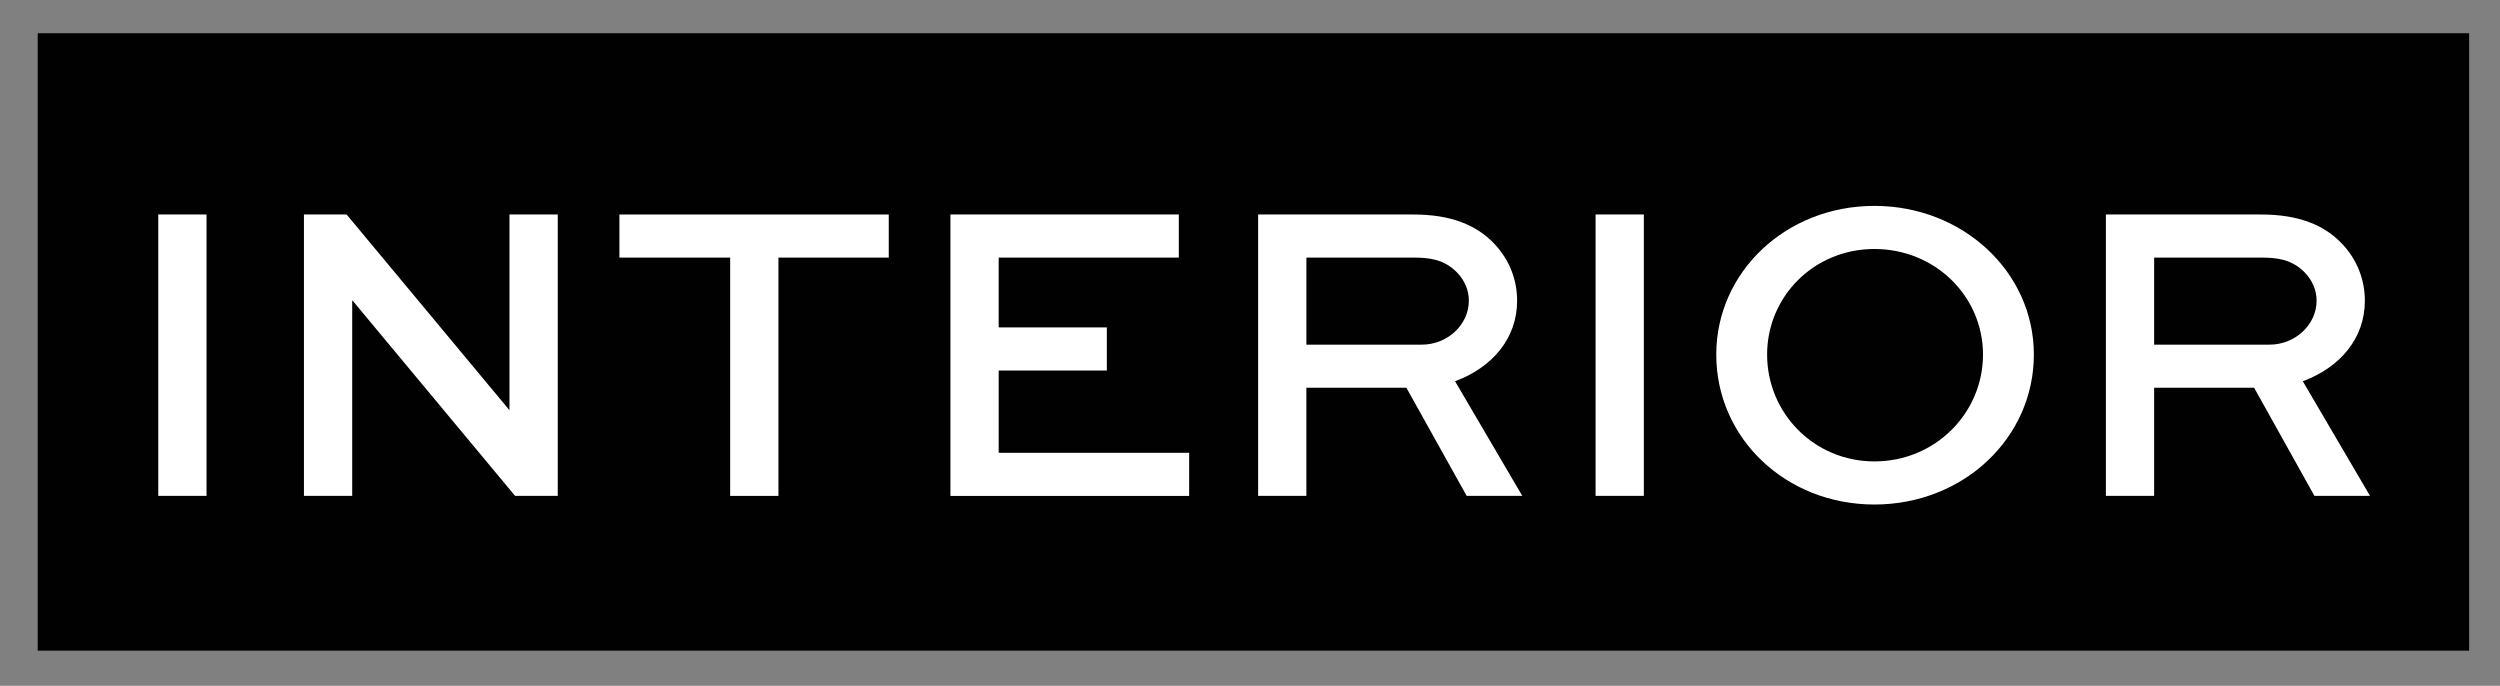 <?xml version="1.0" encoding="utf-8"?>
<!-- Generator: Adobe Illustrator 16.0.0, SVG Export Plug-In . SVG Version: 6.00 Build 0)  -->
<!DOCTYPE svg PUBLIC "-//W3C//DTD SVG 1.1 Tiny//EN" "http://www.w3.org/Graphics/SVG/1.1/DTD/svg11-tiny.dtd">
<svg version="1.1" baseProfile="tiny" id="Layer_1" xmlns="http://www.w3.org/2000/svg" xmlns:xlink="http://www.w3.org/1999/xlink"
	 x="0px" y="0px" width="208.825px" height="57.286px" viewBox="0 0 208.825 57.286" overflow="visible" xml:space="preserve">
<rect x="0" y="0" width="208.825" height="57.286" fill="#808080" stroke="none"/>
<rect x="3.15" y="2.774" fill="#010101" width="203.097" height="51.575"/>
<g>
	<path fill="#FFFFFF" d="M13.22,41.423V17.917h4.032v23.505H13.22z"/>
	<path fill="#FFFFFF" d="M46.589,17.917v23.505h-3.563l-13.57-16.306h-0.036v16.306h-4.032V17.917h3.563l13.57,16.306h0.036V17.917
		H46.589z"/>
	<path fill="#FFFFFF" d="M51.74,17.917h22.498v3.6h-9.215v19.906h-4.031V21.517H51.74V17.917z"/>
	<path fill="#FFFFFF" d="M92.455,30.948h-9.035v6.875h15.91v3.6H79.388V17.917h19.078v3.6H83.419v5.831h9.035V30.948z"/>
	<path fill="#FFFFFF" d="M105.091,41.423V17.917h12.959c3.131,0,5.291,0.863,6.803,2.483c1.188,1.26,1.873,2.916,1.873,4.716
		c0,3.167-2.088,5.579-5.184,6.73l5.615,9.576h-4.645l-5.039-9.035h-8.352v9.035H105.091z M109.123,21.517v7.271h9.648
		c2.123,0,3.922-1.655,3.922-3.671c0-0.9-0.359-1.692-0.971-2.34c-1.115-1.152-2.412-1.26-3.672-1.26H109.123z"/>
	<path fill="#FFFFFF" d="M133.279,41.423V17.917h4.031v23.505H133.279z"/>
	<path fill="#FFFFFF" d="M156.57,17.198c7.416,0,13.318,5.543,13.318,12.418c0,6.983-5.902,12.526-13.318,12.526
		c-7.414,0-13.211-5.543-13.211-12.526C143.359,22.741,149.156,17.198,156.57,17.198z M156.57,38.542c5.076,0,9.07-4.031,9.07-8.926
		c0-4.859-3.994-8.818-9.07-8.818c-5.039,0-8.963,3.959-8.963,8.818C147.607,34.511,151.531,38.542,156.57,38.542z"/>
	<path fill="#FFFFFF" d="M175.904,41.423V17.917h12.957c3.133,0,5.293,0.863,6.805,2.483c1.188,1.26,1.871,2.916,1.871,4.716
		c0,3.167-2.088,5.579-5.184,6.73l5.615,9.576h-4.643l-5.039-9.035h-8.352v9.035H175.904z M179.935,21.517v7.271h9.646
		c2.123,0,3.924-1.655,3.924-3.671c0-0.9-0.359-1.692-0.973-2.34c-1.115-1.152-2.41-1.26-3.672-1.26H179.935z"/>
</g>
</svg>
